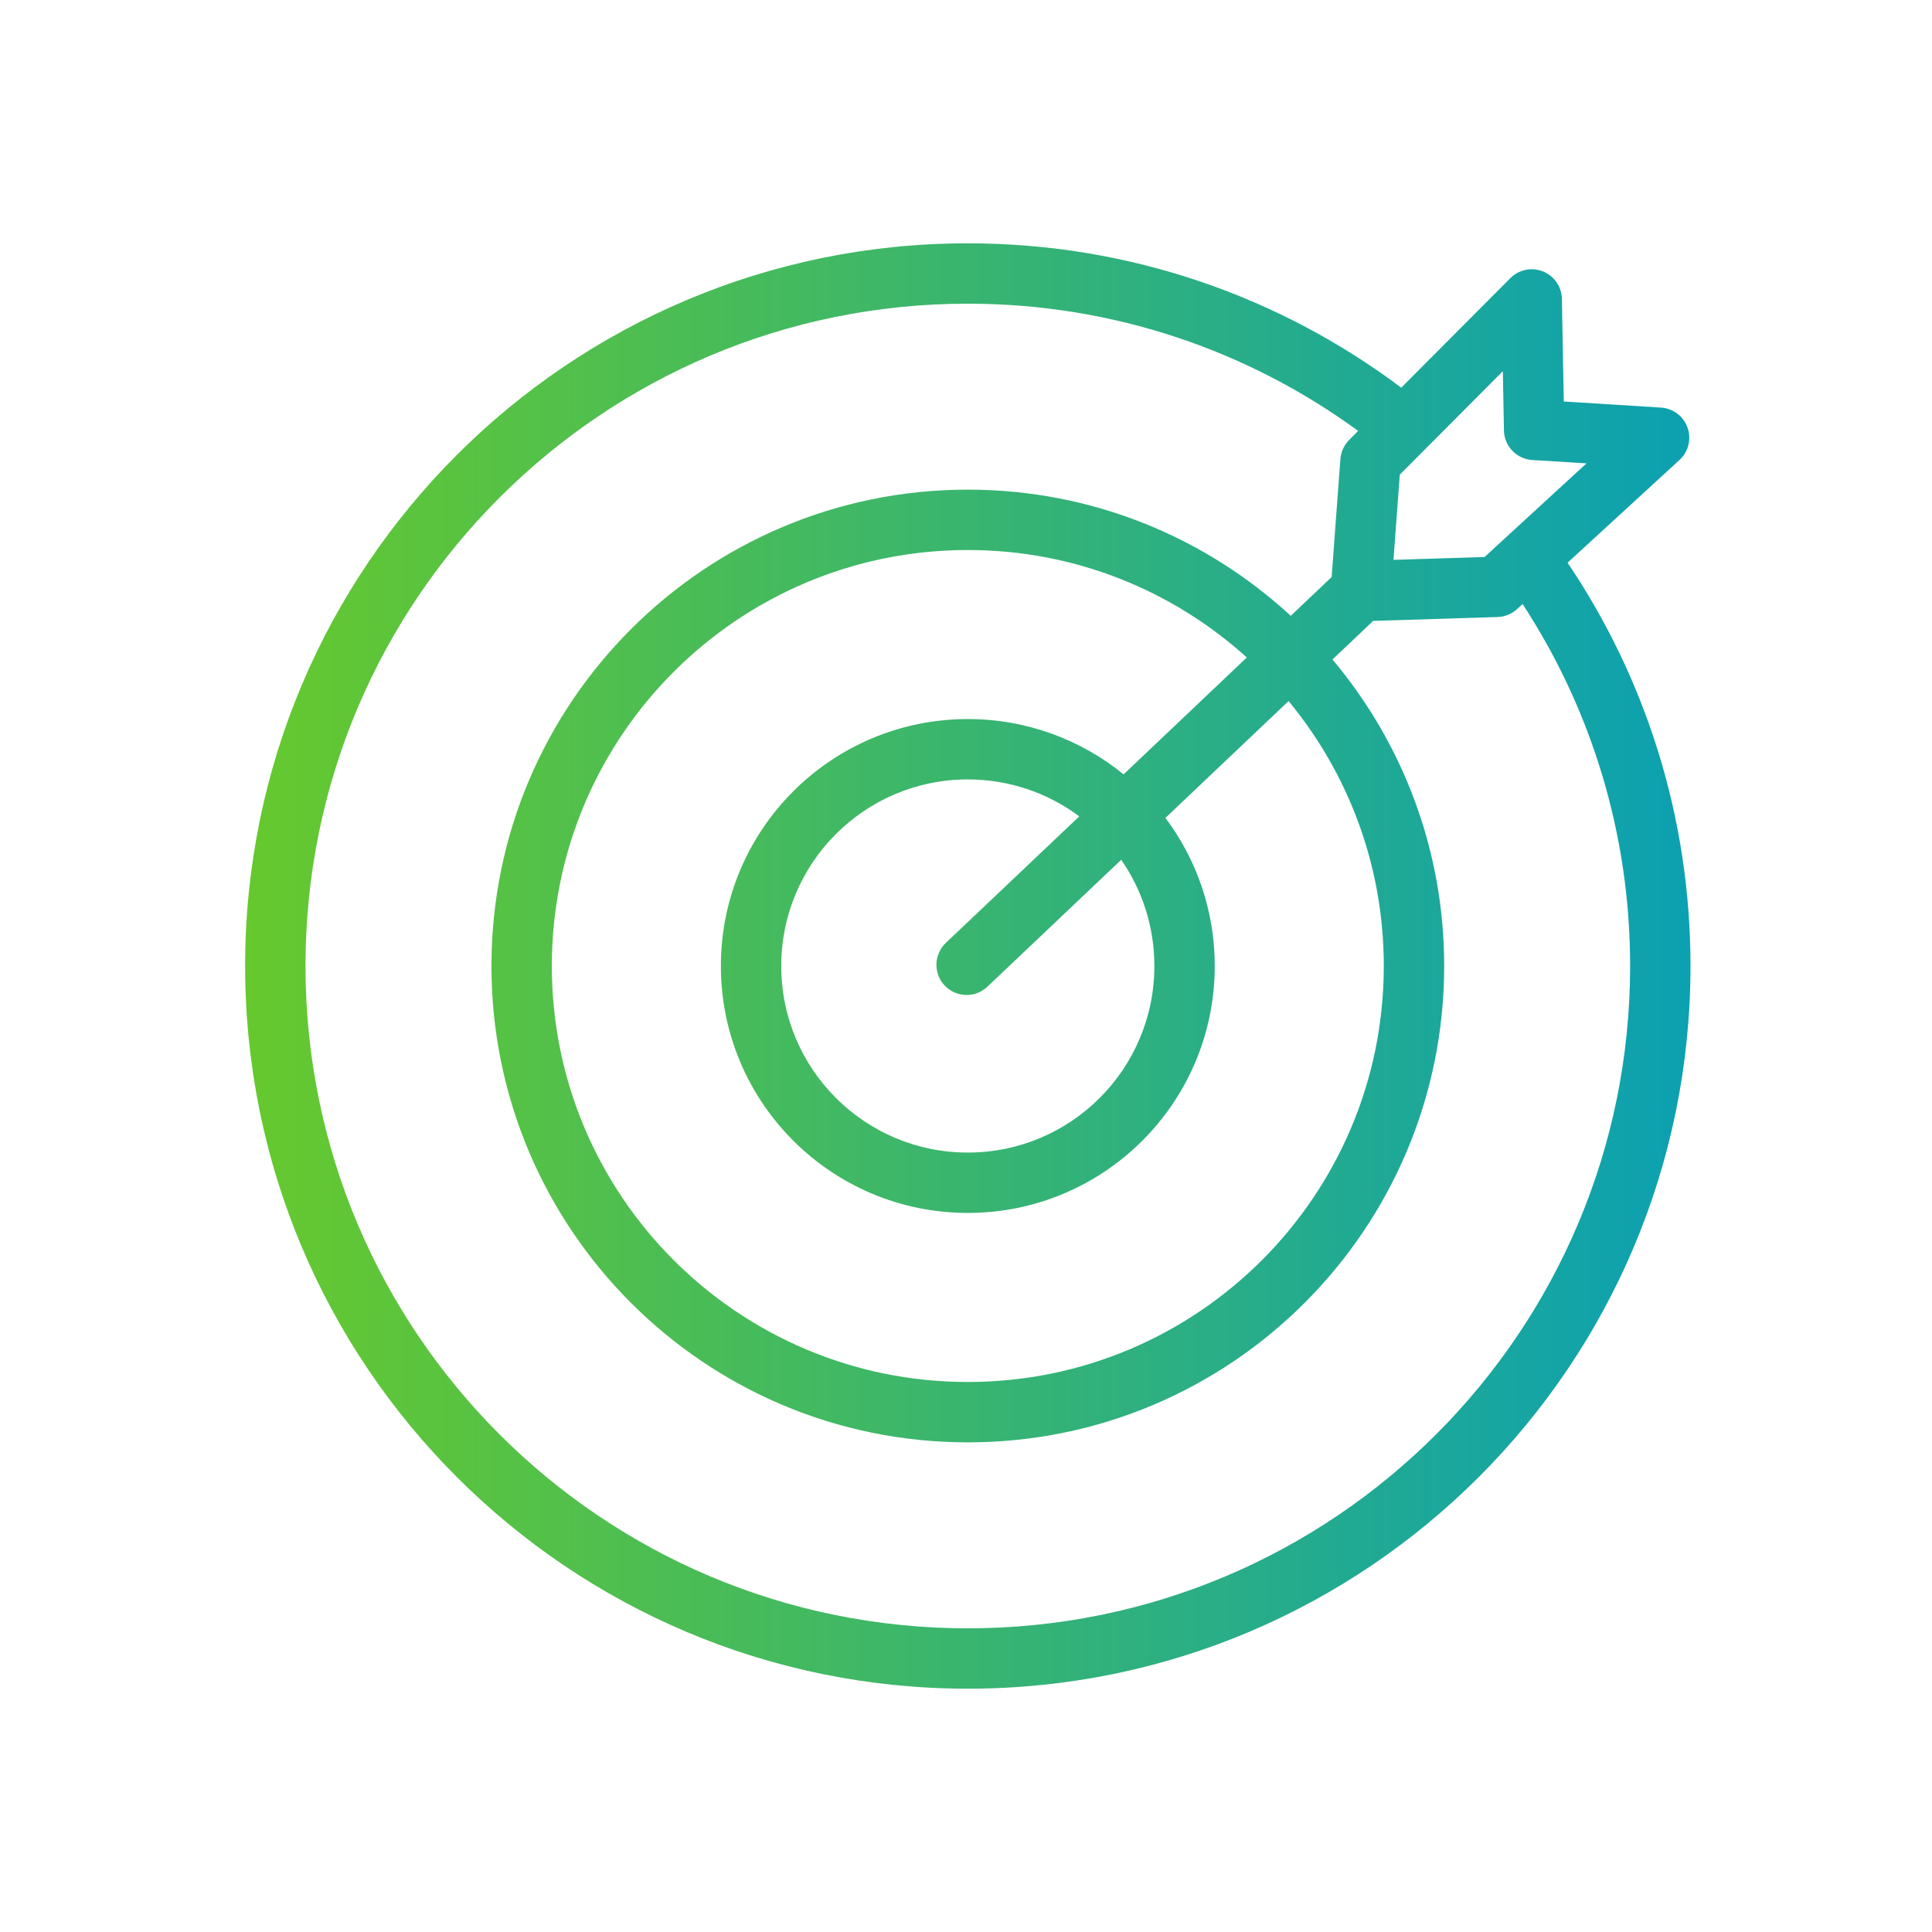 <svg width="32" height="32" viewBox="0 0 32 32" fill="none" xmlns="http://www.w3.org/2000/svg">
<path fill-rule="evenodd" clip-rule="evenodd" d="M5.06 16C5.06 9.941 9.971 5.03 16.03 5.03C18.448 5.03 20.682 5.812 22.495 7.137L22.346 7.287C22.262 7.372 22.21 7.484 22.201 7.603L22.056 9.558L21.379 10.2C19.973 8.903 18.094 8.11 16.03 8.11C11.672 8.11 8.14 11.643 8.14 16C8.14 20.358 11.672 23.89 16.03 23.89C20.387 23.89 23.92 20.358 23.92 16C23.92 14.066 23.224 12.295 22.07 10.923L22.744 10.284L24.806 10.22C24.925 10.216 25.04 10.169 25.128 10.088L25.219 10.005C26.345 11.728 27 13.788 27 16C27 22.059 22.089 26.97 16.03 26.97C9.971 26.97 5.06 22.059 5.06 16ZM25.964 9.32C27.25 11.228 28 13.527 28 16C28 22.611 22.641 27.97 16.03 27.97C9.419 27.97 4.06 22.611 4.06 16C4.06 9.389 9.419 4.03 16.03 4.03C18.723 4.03 21.209 4.92 23.209 6.421L25.016 4.607C25.157 4.465 25.37 4.421 25.557 4.496C25.743 4.571 25.866 4.75 25.87 4.951L25.901 6.65L27.511 6.751C27.711 6.764 27.884 6.894 27.951 7.083C28.018 7.272 27.966 7.483 27.818 7.618L25.964 9.32ZM16.03 9.11C12.225 9.11 9.14 12.195 9.14 16C9.14 19.805 12.225 22.89 16.03 22.89C19.835 22.89 22.92 19.805 22.92 16C22.92 14.333 22.328 12.804 21.343 11.612L19.303 13.547C19.816 14.23 20.12 15.08 20.12 16C20.12 18.259 18.289 20.09 16.03 20.09C13.771 20.09 11.94 18.259 11.94 16C11.94 13.741 13.771 11.91 16.03 11.91C17.008 11.91 17.906 12.253 18.61 12.826L20.651 10.89C19.429 9.784 17.808 9.11 16.03 9.11ZM17.876 13.522C17.361 13.137 16.722 12.91 16.03 12.91C14.323 12.91 12.94 14.293 12.94 16C12.94 17.707 14.323 19.09 16.03 19.09C17.737 19.09 19.12 17.707 19.12 16C19.12 15.346 18.917 14.74 18.571 14.241L16.354 16.343C16.154 16.533 15.837 16.524 15.647 16.324C15.457 16.124 15.466 15.807 15.666 15.617L17.876 13.522ZM23.08 9.273L23.185 7.862L24.892 6.148L24.91 7.129C24.915 7.39 25.119 7.603 25.379 7.619L26.277 7.675L24.589 9.226L23.08 9.273Z" fill="url(#paint0_linear_67_386)"/>
<defs>
<linearGradient id="paint0_linear_67_386" x1="4" y1="14" x2="29" y2="14" gradientUnits="userSpaceOnUse">
<stop stop-color="#66C92D"/>
<stop offset="1" stop-color="#089FB7"/>
</linearGradient>
</defs>
</svg>

